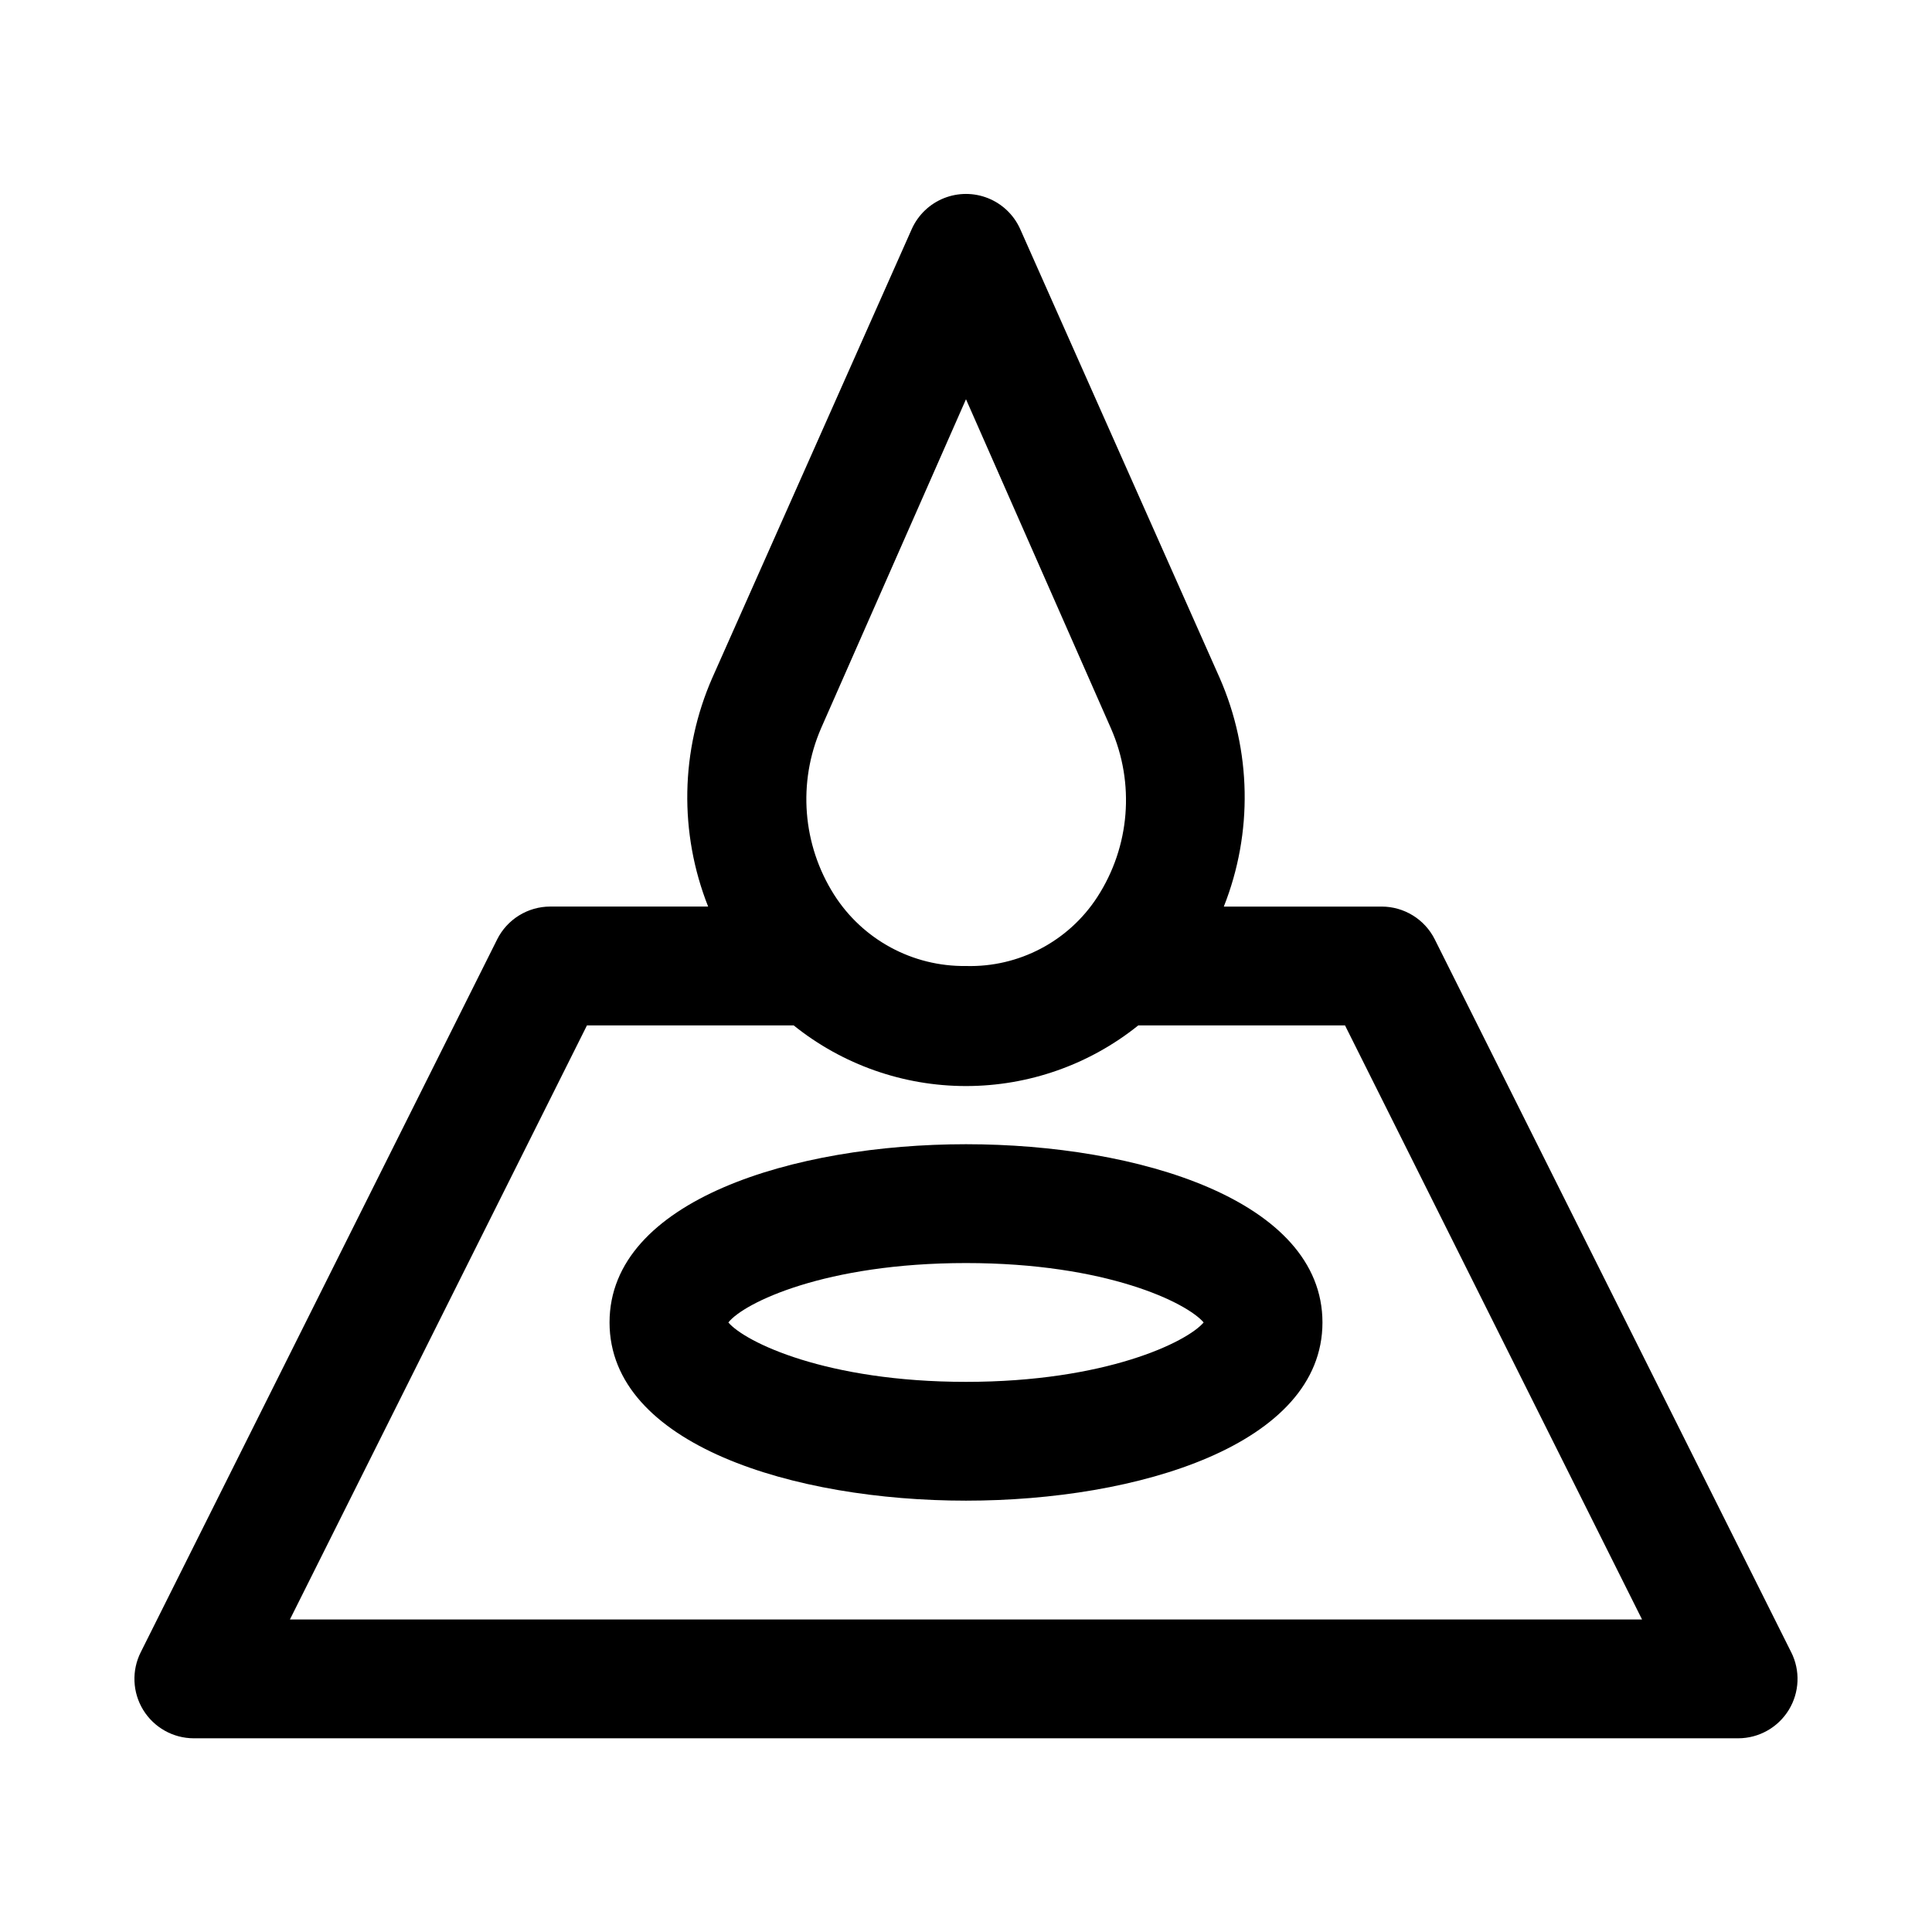 <?xml version="1.0" encoding="UTF-8"?>
<!-- Uploaded to: SVG Repo, www.svgrepo.com, Generator: SVG Repo Mixer Tools -->
<svg fill="#000000" width="800px" height="800px" version="1.1" viewBox="144 144 512 512" xmlns="http://www.w3.org/2000/svg">
 <path d="m400 447.23c-45.5 0-94.465 14.801-94.465 47.23 0 32.434 48.965 47.23 94.465 47.23s94.465-14.801 94.465-47.23c-0.004-32.43-48.965-47.23-94.465-47.23zm0 62.977c-37 0-58.566-10.547-62.977-15.742 4.094-5.195 25.664-15.742 62.977-15.742s58.566 10.547 62.977 15.742c-4.41 5.195-25.98 15.742-62.977 15.742zm218.68 71.637-94.465-188.93c-1.309-2.598-3.309-4.781-5.781-6.309-2.477-1.527-5.324-2.344-8.23-2.352h-41.879c7.738-19.543 7.344-41.367-1.102-60.613l-52.902-119.03c-1.676-3.684-4.711-6.578-8.469-8.086-3.762-1.504-7.953-1.504-11.711 0-3.762 1.508-6.793 4.402-8.473 8.086l-52.898 119.02-0.004 0.004c-8.441 19.246-8.84 41.07-1.102 60.613h-41.879c-2.906 0.008-5.754 0.824-8.227 2.352-2.473 1.527-4.477 3.711-5.785 6.309l-94.465 188.93c-2.453 4.871-2.211 10.668 0.645 15.32 2.852 4.648 7.91 7.492 13.367 7.508h409.35c5.457-0.016 10.516-2.859 13.371-7.508 2.852-4.652 3.098-10.449 0.641-15.32zm-257.1-244.82 38.418-87.223 38.414 87.223c6.398 14.562 5.039 31.367-3.621 44.711-7.621 11.738-20.805 18.656-34.793 18.266-14.141 0.188-27.367-6.965-34.953-18.895-8.387-13.215-9.684-29.723-3.465-44.082zm-140.75 236.16 78.719-157.44h54.789c12.945 10.402 29.055 16.07 45.66 16.07s32.711-5.668 45.656-16.07h54.789l78.719 157.44z"/>
</svg>